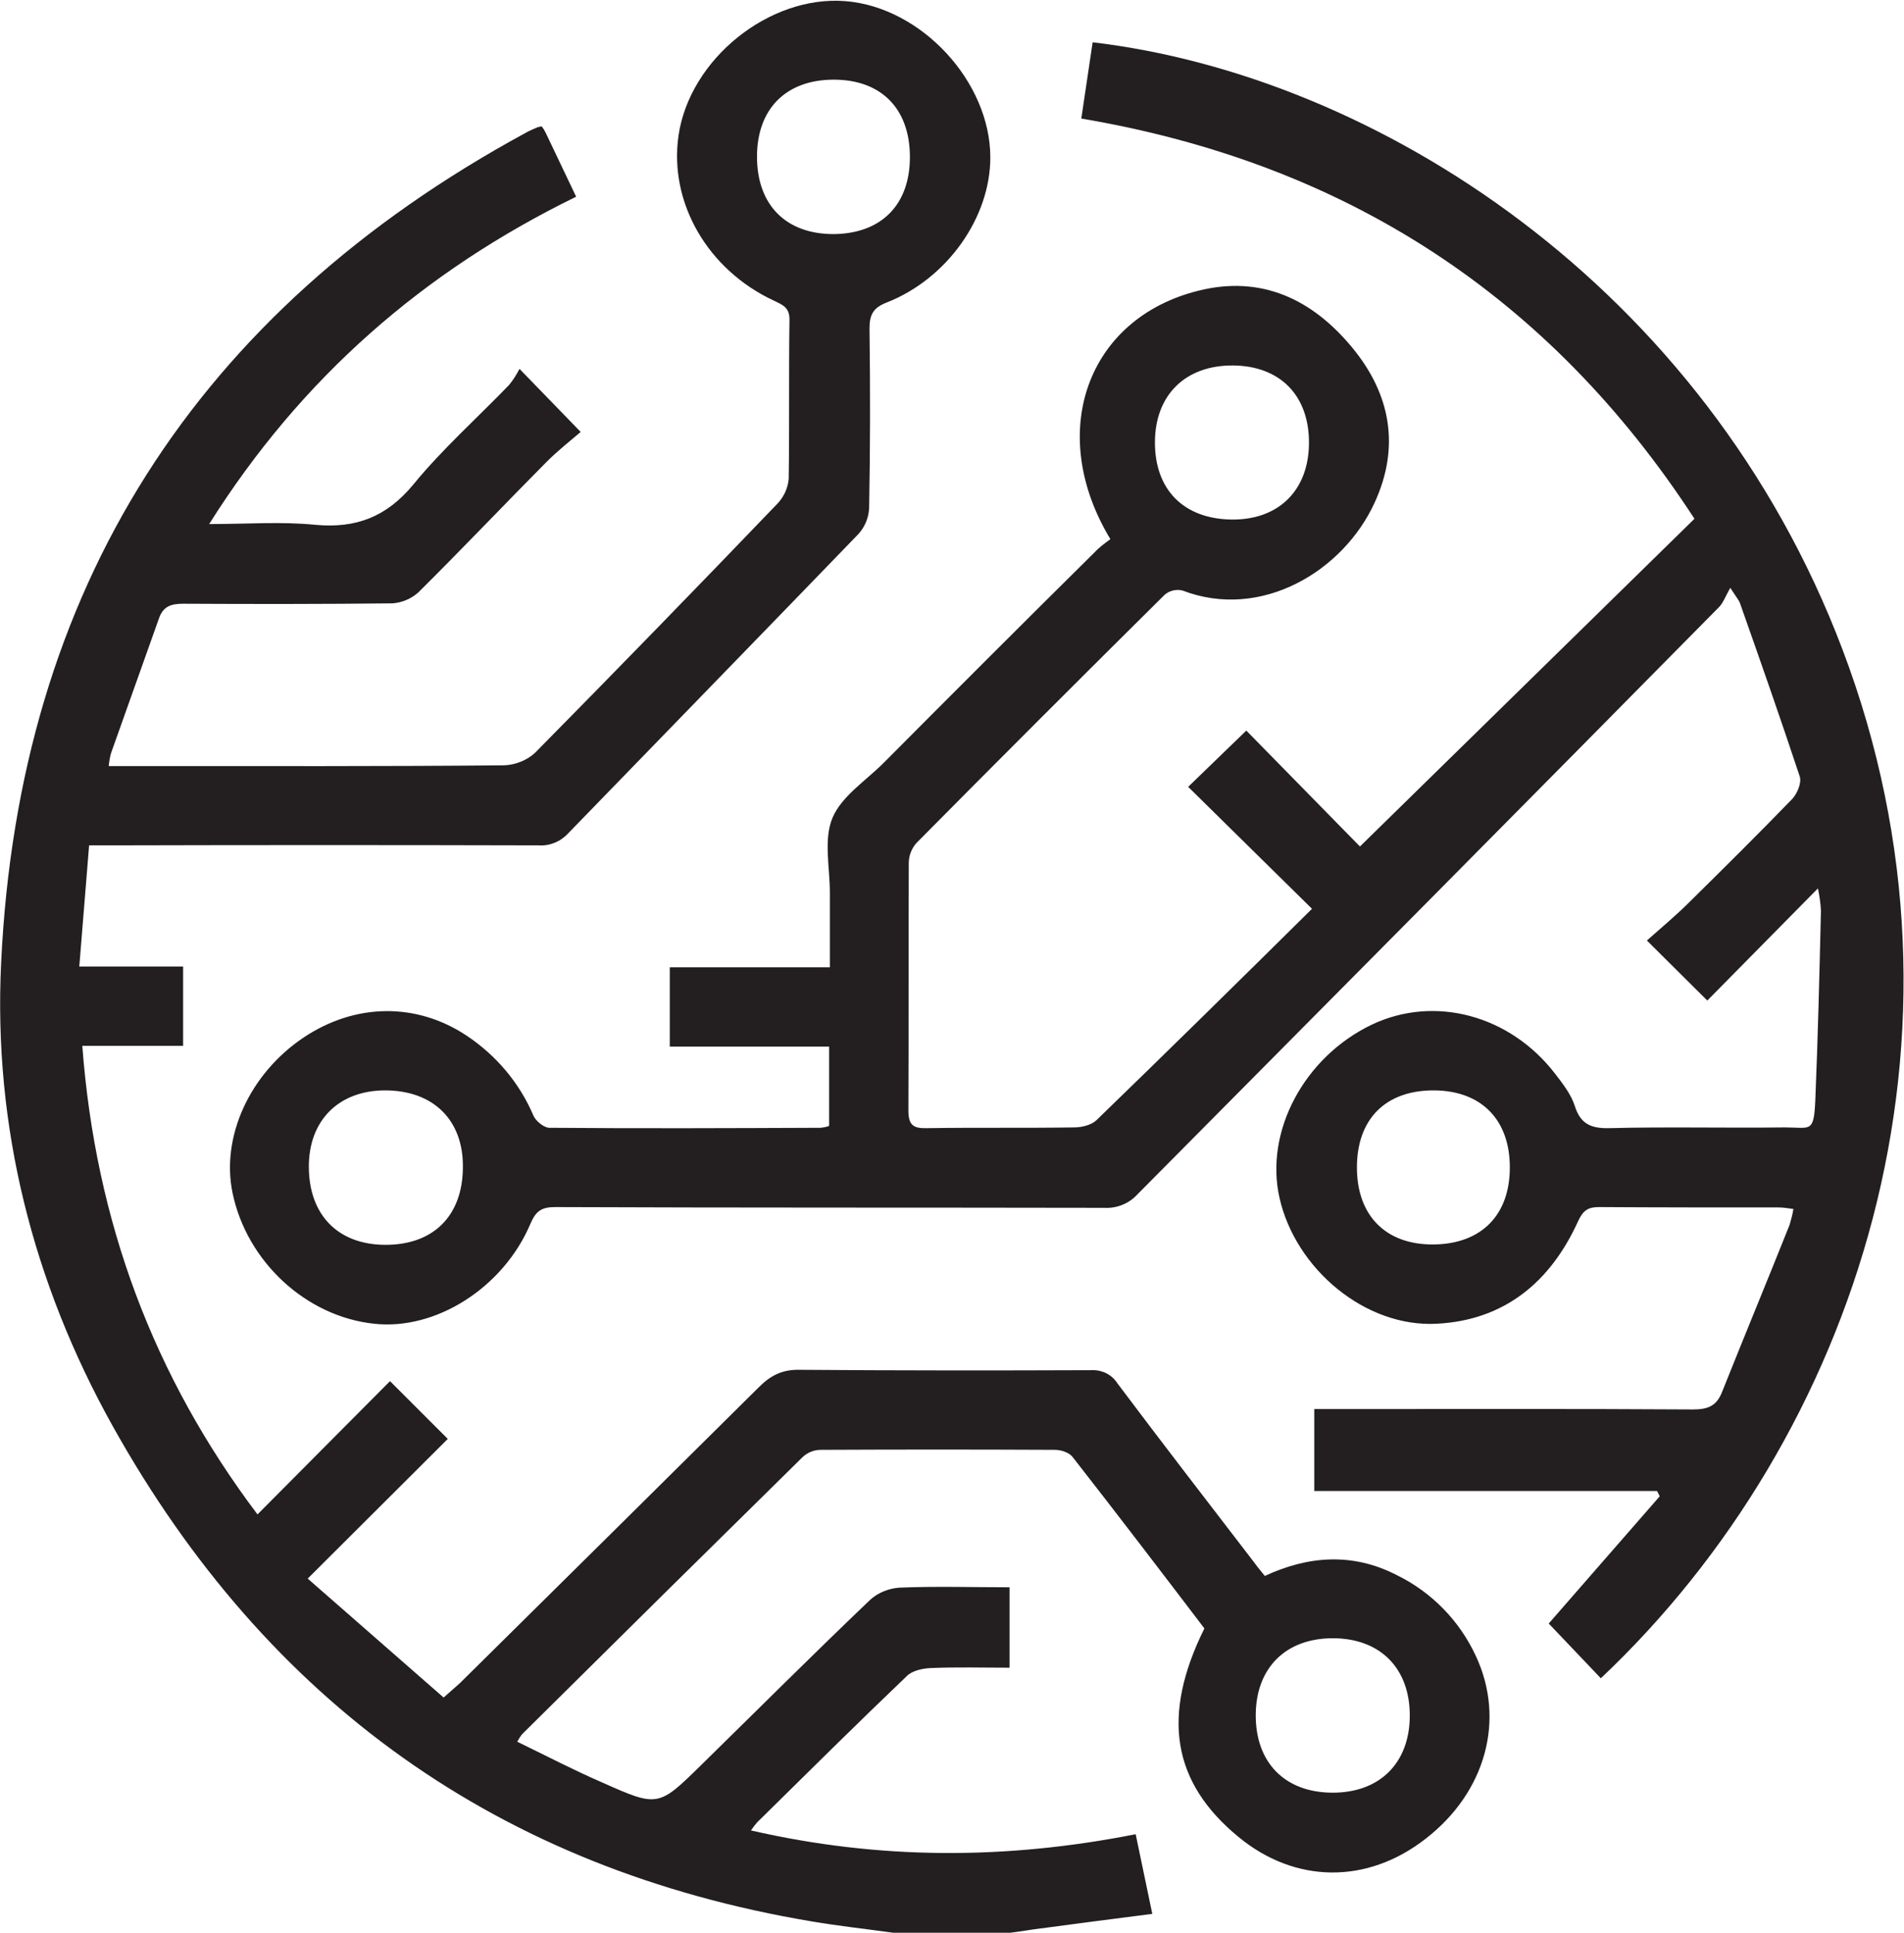 <?xml version="1.0" encoding="utf-8"?>
<!-- Generator: Adobe Illustrator 21.1.0, SVG Export Plug-In . SVG Version: 6.00 Build 0)  -->
<svg version="1.1" id="_x32_24b519e-bccc-4b10-870a-ee6bbe4c58d4"
	 xmlns="http://www.w3.org/2000/svg" xmlns:xlink="http://www.w3.org/1999/xlink" x="0px" y="0px" viewBox="0 0 504.3 511.9"
	 style="enable-background:new 0 0 504.3 511.9;" xml:space="preserve">
<style type="text/css">
	.st0{fill:#231F20;}
</style>
<g>
	<path class="st0" d="M236.6,511.9c-7.2-1-14.5-1.8-21.6-3C132.2,495,70.7,450.8,29.9,377.8c-21.2-38-31.7-79.4-29.6-122.8
		C5,155.9,52,82.6,139.2,35.2c1-0.6,2.1-1,3.2-1.5c0.4-0.1,0.7-0.2,1.1-0.2c0.4,0.5,0.7,1,1,1.6c2.6,5.5,5.3,11.1,8.1,17
		c-40.3,19.7-72.7,47.8-97.2,86.7c10.2,0,19.2-0.7,28.1,0.2c10.8,1,18.9-2.1,26-10.7c7.7-9.4,16.8-17.5,25.3-26.3
		c1.1-1.3,2-2.8,2.8-4.3l16.2,16.7c-2.8,2.4-6.1,5-9,7.9c-11.4,11.5-22.5,23.2-34,34.6c-1.9,1.7-4.3,2.7-6.8,2.9
		c-18.5,0.2-37,0.2-55.5,0.1c-3.2,0-5.3,0.7-6.4,3.9c-4.2,11.9-8.5,23.8-12.7,35.7c-0.3,1.1-0.5,2.3-0.6,3.4h9.2
		c31.8,0,63.7,0.1,95.5-0.2c3-0.1,6-1.3,8.2-3.3c21.6-21.9,43.1-44,64.4-66.2c1.6-1.8,2.6-4,2.8-6.4c0.2-14,0-28,0.2-42
		c0.1-3.4-1.9-4.1-4.2-5.2c-17.5-8.2-27.7-25.9-25.2-43.6c2.9-20.3,24-37.3,44.2-35.7s38.4,21.4,38.4,41.4
		c0,15.9-11.4,32.1-27.4,38.4c-3.6,1.4-4.6,3.2-4.6,6.9c0.2,15.8,0.2,31.7-0.1,47.5c-0.1,2.6-1.1,5-2.8,6.9
		c-25.6,26.5-51.3,52.9-76.9,79.3c-2,2.2-4.9,3.4-7.8,3.2c-37.8-0.1-75.7-0.1-113.5,0h-5.6l-2.6,32.1h27.5v21H21.8
		c3.5,46.5,18.8,87.5,46.4,124.1l35.1-35.3l15.3,15.3l-37.1,37l36,31.5c1.9-1.7,3.1-2.7,4.3-3.8c26.4-26.1,52.9-52.3,79.2-78.4
		c3.2-3.2,6.3-4.7,10.8-4.6c25.8,0.2,51.7,0.2,77.5,0.1c2.6-0.1,5.2,1.2,6.6,3.4c11.7,15.6,23.6,31,35.5,46.5
		c1.1,1.5,2.2,2.9,3.6,4.6c11.6-5.4,23.4-6.2,35-0.2c9.2,4.5,16.6,12.1,20.9,21.4c7.9,16.9,2.6,36.1-13.3,48.4
		c-15.5,12.1-34.6,11.9-49.6-0.5c-17.5-14.4-20.5-32-9-55.2c-11.5-15.1-23.1-30.3-34.9-45.4c-0.9-1.2-3.1-1.9-4.7-1.9
		c-20.7-0.1-41.3-0.1-62,0c-1.8,0-3.5,0.7-4.8,1.9c-24.8,24.4-49.6,48.9-74.3,73.4c-0.5,0.6-0.9,1.3-1.3,2
		c7.6,3.7,14.9,7.5,22.5,10.8c14.8,6.6,14.9,6.5,26.3-4.7c14.9-14.6,29.6-29.3,44.7-43.7c2.1-1.9,4.9-3,7.7-3.2
		c9.6-0.4,19.3-0.1,29.2-0.1v21.3c-7.1,0-14.1-0.2-21,0.1c-2.1,0.1-4.8,0.7-6.2,2.1c-13.4,12.8-26.5,25.8-39.7,38.8
		c-0.6,0.7-1.1,1.4-1.6,2.1c34,7.8,67.5,7.8,101.9,1l4.4,21.1c-10.8,1.4-21.1,2.7-31.4,4.1c-2.6,0.4-5.2,0.8-7.9,1.1L236.6,511.9z
		 M353,433.9c-12.4,0-20.3,7.8-20.4,20.2c-0.1,12.7,7.7,20.7,20.4,20.7c12.4,0,20.3-7.8,20.4-20.2
		C373.5,441.9,365.6,433.9,353,433.9 M241,41.6c0-12.9-7.7-20.6-20.4-20.5c-12.5,0.1-20.1,7.8-20.1,20.4c0,12.8,7.7,20.6,20.5,20.5
		C233.5,61.8,241,54.2,241,41.6"/>
	<path class="st0" d="M294.1,142.8C277,114.5,288,84.3,317.4,77c16.7-4.2,30.2,2.3,40.7,15c10.2,12.3,12.8,26.3,6,41.1
		c-8.3,18.2-30.1,31.3-50.9,23.3c-1.6-0.4-3.4,0-4.7,1.1c-22,21.8-43.9,43.7-65.8,65.8c-1.3,1.5-2,3.4-2,5.3
		c-0.1,21.8,0,43.7-0.1,65.5c0,3.9,1.3,4.8,4.9,4.7c13-0.2,26,0,39-0.2c2,0,4.5-0.6,5.9-1.9c19-18.4,37.9-37,57.1-56l-32.8-32.3
		l15.4-14.9l30.1,30.7l88.6-86.8c-38.6-59.3-92.7-94.2-162.4-106l3-20.2c74.7,8.8,162,64.2,198.6,160.8
		c38.9,102.6,3.8,208.5-64,272.5L410.2,430l29.4-33.7l-0.7-1.4h-90.8v-21.7h5.8c31.5,0,63-0.1,94.5,0.1c3.8,0,6.2-0.8,7.7-4.6
		c5.9-14.8,12-29.5,17.9-44.3c0.4-1.4,0.8-2.8,1-4.2c-1.5-0.2-2.7-0.4-4-0.4c-15.8,0-31.7,0-47.5-0.1c-2.9,0-4.2,0.9-5.5,3.7
		c-7.3,16.1-19.5,26.3-37.5,27.2c-18.8,1-37.3-14.4-41.6-33.3c-4-17.6,6.5-37.3,24.4-45.9c16.6-7.9,36.6-2.6,48.6,13
		c2,2.6,4.2,5.4,5.2,8.5c1.5,4.8,4.3,6,9.1,5.9c15.5-0.4,31,0,46.5-0.2c6.8,0,7.7,1.6,8.1-7c0.7-16.8,1.1-33.6,1.5-50.4
		c-0.1-2-0.4-4-0.8-5.9l-29.3,29.7l-16-15.9c3.6-3.2,7.8-6.7,11.7-10.6c9-8.9,18-17.8,26.8-26.9c1.3-1.4,2.5-4.2,2-5.9
		c-5.1-15.4-10.5-30.8-15.9-46.1c-0.3-0.7-0.9-1.4-2.5-3.9c-1.3,2.2-1.9,4.1-3.2,5.3C403.8,213,352.5,264.7,301.2,316.4
		c-2.2,2.4-5.5,3.7-8.7,3.5c-48.5-0.1-97,0-145.5-0.2c-3.6,0-5.1,1.1-6.5,4.4c-7.2,17-25.1,28.3-41.4,26.5
		c-18-1.9-33.7-16.4-37.5-34.6c-3.1-14.9,4.5-31.6,18.8-41.2c13.6-9.1,29.8-9.4,43.2-0.5c7.8,5.2,14,12.5,17.7,21.2
		c0.6,1.4,2.7,3.1,4.1,3.2c24,0.2,48,0.1,72,0c0.7-0.1,1.5-0.2,2.2-0.5v-21h-42.2v-21h42.4c0-7,0-13.4,0-19.8
		c0-6.7-1.7-14.1,0.7-19.8s8.8-9.8,13.5-14.5c18.6-18.7,37.2-37.3,55.9-55.8C291.1,145,292.6,143.9,294.1,142.8 M102,288.8
		c-12.3,0-20.3,8-20.2,20.4c0.1,12.6,7.7,20.4,20.1,20.5c12.8,0.1,20.6-7.6,20.7-20.4C122.8,296.7,114.8,288.8,102,288.8
		 M346.7,117.2c0-12.5-7.7-20.3-20.1-20.4c-12.6-0.1-20.7,7.8-20.7,20.4s7.7,20.2,20.2,20.4S346.7,129.9,346.7,117.2 M399.9,309.2
		c0-12.6-7.5-20.3-20-20.4c-12.8-0.1-20.5,7.5-20.5,20.4s7.8,20.6,20.5,20.4C392.4,329.4,399.9,321.8,399.9,309.2"/>
</g>
</svg>
